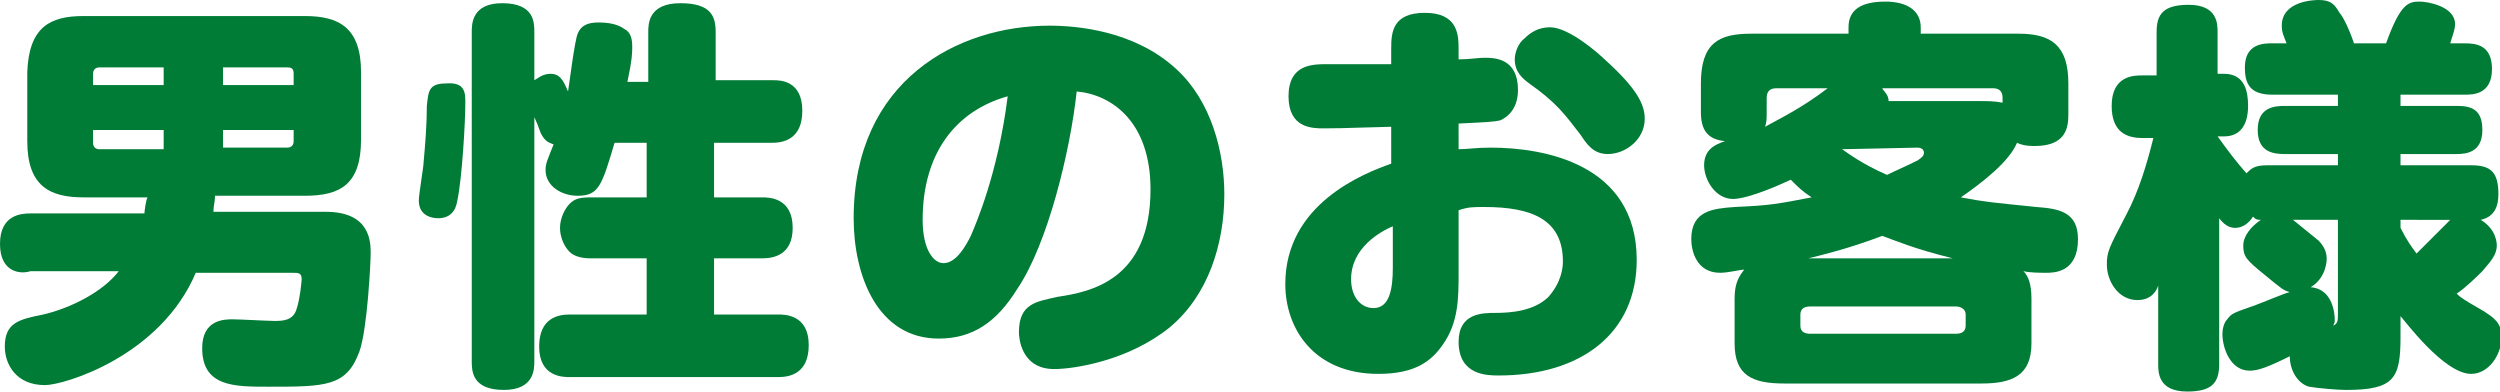 <?xml version="1.0" encoding="utf-8"?>
<!-- Generator: Adobe Illustrator 22.1.0, SVG Export Plug-In . SVG Version: 6.00 Build 0)  -->
<svg version="1.1" id="レイヤー_1" xmlns="http://www.w3.org/2000/svg" xmlns:xlink="http://www.w3.org/1999/xlink" x="0px"
	 y="0px" viewBox="0 0 155.8 24.4" style="enable-background:new 0 0 155.8 24.4;" xml:space="preserve">
<style type="text/css">
	.st0{fill:#007C36;}
</style>
<g>
	<path class="st0" d="M20.3,13.2c2.8,0,2.8,1.9,2.8,2.6c0,0.5-0.2,4.7-0.7,6.1c-0.8,2.2-2.1,2.2-5.7,2.2c-2.1,0-4.1,0-4.1-2.4
		c0-1.8,1.4-1.8,1.9-1.8c0.4,0,2.2,0.1,2.6,0.1c0.5,0,1.2,0,1.4-0.8c0.2-0.6,0.3-1.7,0.3-1.8c0-0.4-0.2-0.4-0.6-0.4h-6
		c-2.2,5.2-8.2,7-9.4,7c-1.8,0-2.5-1.3-2.5-2.4c0-1.5,0.9-1.7,2.4-2c1.7-0.4,3.7-1.4,4.7-2.7H1.9C1.3,17.1,0,17,0,15.2
		c0-1.8,1.3-1.9,1.9-1.9H9c0-0.1,0.1-0.9,0.2-1H5.2c-2.1,0-3.5-0.7-3.5-3.5V4.5C1.8,1.7,3.1,1,5.2,1H19c2.1,0,3.5,0.7,3.5,3.5v4.2
		c0,2.8-1.3,3.5-3.5,3.5h-5.6c0,0.4-0.1,0.6-0.1,1H20.3z M5.8,5.3h4.4V4.2h-4c-0.3,0-0.4,0.2-0.4,0.4V5.3z M5.8,8.1v0.8
		c0,0.2,0.1,0.4,0.4,0.4h4V8.1H5.8z M18.3,5.3V4.6c0-0.3-0.1-0.4-0.4-0.4h-4v1.1H18.3z M18.3,8.1h-4.4v1.1h4c0.3,0,0.4-0.2,0.4-0.4
		V8.1z"/>
	<path class="st0" d="M29,6.4c0,1.2-0.2,4.7-0.5,6.1c-0.1,0.7-0.5,1.1-1.2,1.1c-0.3,0-1.2-0.1-1.2-1.1c0-0.4,0.3-2.1,0.3-2.4
		c0.1-1.1,0.2-2.3,0.2-3.5c0.1-0.9,0.1-1.4,1.2-1.4C29,5.1,29,5.8,29,6.4z M40.4,5v-3c0-0.5,0-1.8,2-1.8c1.9,0,2.2,0.8,2.2,1.8v3
		h3.6C48.6,5,50,5,50,6.9c0,1.8-1.2,2-1.9,2h-3.6v3.4h3c0.4,0,1.9,0,1.9,1.9c0,1.7-1.2,1.9-1.9,1.9h-3v3.5h4c0.4,0,1.9,0,1.9,1.9
		c0,1.8-1.2,2-1.9,2h-13c-0.4,0-1.9,0-1.9-1.9c0-1.8,1.2-2,1.9-2h4.8v-3.5h-3.5c-0.7,0-1.1-0.2-1.3-0.4c-0.4-0.4-0.6-1-0.6-1.5
		c0-0.6,0.3-1.2,0.6-1.5c0.3-0.3,0.6-0.4,1.3-0.4h3.5V8.9h-2c-0.8,2.7-1,3.3-2.3,3.3c-1,0-2-0.6-2-1.6c0-0.4,0.1-0.6,0.5-1.6
		c-0.2-0.1-0.5-0.1-0.8-0.7c-0.1-0.3-0.3-0.8-0.4-1v15.2c0,0.5,0,1.8-1.9,1.8c-2,0-2-1.2-2-1.8V2c0-0.5,0-1.8,1.9-1.8
		c2,0,2,1.2,2,1.8v3c0.2-0.1,0.5-0.4,1-0.4c0.6,0,0.8,0.4,1.1,1.1c0.1-0.6,0.4-3.1,0.6-3.6c0.2-0.5,0.6-0.7,1.3-0.7
		c0.6,0,1.2,0.1,1.6,0.4c0.4,0.2,0.5,0.6,0.5,1.1c0,0.4,0,0.8-0.3,2.2H40.4z"/>
	<path class="st0" d="M63.4,18c-1.3,2.1-2.8,3.1-4.9,3.1c-3.8,0-5.3-3.9-5.3-7.5c0-8.6,6.5-12,12.2-12c1.7,0,5.3,0.3,7.9,2.7
		c2.2,2,3,5.2,3,7.8c0,3.1-1,6.3-3.4,8.3c-2.6,2.1-6,2.6-7.2,2.6c-2.1,0-2.2-2-2.2-2.3c0-1.8,1.1-1.9,2.4-2.2c2-0.3,5.8-1,5.8-6.7
		c0-4.2-2.4-5.9-4.6-6.1C66.7,9.4,65.3,15.2,63.4,18z M57.5,13.7c0,1.9,0.7,2.7,1.3,2.7c0.8,0,1.4-1.1,1.7-1.7
		c0.3-0.7,1.7-3.9,2.3-8.7C59.6,6.9,57.5,9.5,57.5,13.7z"/>
	<path class="st0" d="M90.9,9.3c0.5,0,1.1-0.1,2-0.1c3.3,0,9.1,1,9.1,7c0,4.6-3.5,7.2-8.6,7.2c-0.7,0-2.5,0-2.5-2.1
		c0-1.8,1.5-1.8,2.3-1.8c0.9,0,2.4-0.1,3.3-1c0.8-0.9,0.9-1.8,0.9-2.2c0-2.6-1.9-3.4-4.9-3.4c-0.7,0-1,0-1.6,0.2v3.8
		c0,1.7,0,3.2-1,4.6c-0.7,1-1.7,1.8-4,1.8c-4,0-5.8-2.8-5.8-5.6c0-5,4.9-6.9,6.6-7.5V7.9C83.4,8,83,8,82.5,8c-0.7,0-2.2,0-2.2-2
		c0-2,1.5-2,2.4-2c2.5,0,2.7,0,4,0V3c0-1,0.1-2.2,2.1-2.2c2,0,2.1,1.3,2.1,2.2v0.7c0.7,0,1.2-0.1,1.6-0.1c0.6,0,2.1,0,2.1,2
		c0,1.4-0.9,1.8-1.1,1.9c-0.5,0.1-0.6,0.1-2.6,0.2V9.3z M86.8,14.1c-0.7,0.3-2.6,1.3-2.6,3.3c0,1.1,0.6,1.8,1.4,1.8
		c1,0,1.2-1.2,1.2-2.5V14.1z M96.6,1.7c1.2,0,3.1,1.7,3.4,2c2,1.8,2.5,2.8,2.5,3.7c0,1.3-1.2,2.2-2.3,2.2c-0.9,0-1.3-0.6-1.7-1.2
		c-1-1.3-1.5-2-3.2-3.2c-0.4-0.3-0.9-0.7-0.9-1.5c0-0.4,0.2-1,0.6-1.3C95.4,2,95.9,1.7,96.6,1.7z"/>
	<path class="st0" d="M106,5.2c0-2.5,1.1-3.1,3.1-3.1h6.1V1.7c0-1.1,0.8-1.6,2.3-1.6c1.4,0,2.2,0.6,2.2,1.6v0.4h6.1
		c2,0,3.1,0.7,3.1,3.1v1.9c0,0.8-0.1,2-2.1,2c-0.6,0-0.9-0.1-1.1-0.2c-0.5,1.2-2.2,2.5-3.5,3.4c1.6,0.3,1.8,0.3,4.7,0.6
		c1.4,0.1,2.6,0.3,2.6,2c0,2.1-1.5,2.1-2,2.1c-0.3,0-1,0-1.4-0.1c0.3,0.3,0.5,0.8,0.5,1.7v2.8c0,2-1.2,2.5-3.1,2.5h-12.3
		c-2,0-3.1-0.5-3.1-2.5v-2.8c0-1,0.3-1.4,0.6-1.8c-0.2,0-1,0.2-1.5,0.2c-1.5,0-1.8-1.4-1.8-2.1c0-1.8,1.4-1.9,2.7-2
		c2.3-0.1,2.7-0.2,4.8-0.6c-0.6-0.4-0.8-0.6-1.3-1.1c-1.5,0.7-2.9,1.2-3.6,1.2c-1.1,0-1.8-1.2-1.8-2.1c0-1,0.7-1.3,1.3-1.5
		C106.7,8.7,106,8.4,106,7V5.2z M110.1,7c0,0.4,0,0.6-0.1,0.9c0.7-0.4,2.2-1.1,3.9-2.4h-3.2c-0.4,0-0.6,0.2-0.6,0.6V7z M122.5,19.6
		c0-0.4-0.4-0.5-0.6-0.5h-9.1c-0.3,0-0.6,0.1-0.6,0.5v0.7c0,0.4,0.3,0.5,0.6,0.5h9.1c0.3,0,0.6-0.1,0.6-0.5V19.6z M121.7,16.1
		c-2.4-0.6-3.3-1-4.4-1.4c-2.1,0.8-3.8,1.2-4.6,1.4H121.7z M114.8,9.3c0.3,0.2,1.2,0.9,2.8,1.6c0.6-0.3,1.1-0.5,1.9-0.9
		c0.3-0.2,0.4-0.3,0.4-0.5c0,0,0-0.3-0.4-0.3L114.8,9.3L114.8,9.3z M123.4,6.3c0.5,0,0.9,0,1.4,0.1V6.1c0-0.4-0.2-0.6-0.6-0.6h-6.9
		c0.1,0.2,0.4,0.4,0.4,0.8H123.4z"/>
	<path class="st0" d="M154,10.3c1.2,0,1.7,0.4,1.7,1.8c0,0.7-0.2,1.4-1.1,1.6c1,0.6,1,1.5,1,1.6c0,0.6-0.4,1-0.9,1.6
		c-0.2,0.2-1,1-1.6,1.4c0.2,0.2,0.3,0.3,1.7,1.1c0.6,0.4,1.1,0.7,1.1,1.6c0,1.1-0.8,2.3-1.9,2.3c-1.7,0-4.2-3.4-4.4-3.6v1.3
		c0,2.6-0.4,3.3-3.4,3.3c-0.5,0-1.7-0.1-2.3-0.2c-0.7-0.2-1.2-1-1.2-1.9c-1.4,0.7-2,0.9-2.5,0.9c-1.2,0-1.7-1.4-1.7-2.3
		c0-0.3,0.1-0.7,0.3-0.9c0.3-0.4,0.4-0.4,1.8-0.9c0.3-0.1,1.7-0.7,2.1-0.8c-0.4-0.1-0.5-0.2-1.6-1.1s-1.3-1.1-1.3-1.8
		c0-0.6,0.5-1.2,1.1-1.6c-0.2,0-0.3,0-0.5-0.2c-0.1,0.2-0.5,0.7-1.1,0.7c-0.6,0-0.9-0.5-1-0.6v9.1c0,1.2-0.5,1.7-2,1.7
		c-1.8,0-1.8-1.2-1.8-1.7v-4.9c-0.1,0.3-0.4,0.9-1.3,0.9c-1.2,0-1.9-1.2-1.9-2.2c0-0.8,0.1-1,1.2-3.1c0.8-1.5,1.3-3.2,1.7-4.8h-0.7
		c-1,0-1.9-0.4-1.9-2c0-1.9,1.4-1.9,1.9-1.9h0.9V2c0-1.1,0.4-1.7,2-1.7c1.8,0,1.8,1.2,1.8,1.7v2.6h0.4c1.3,0,1.5,1.1,1.5,2
		c0,1.2-0.5,1.9-1.5,1.9h-0.4c0.8,1.1,1.1,1.5,1.8,2.3c0.3-0.3,0.5-0.5,1.3-0.5h4.4V9.6h-3.3c-0.7,0-1.7-0.1-1.7-1.5
		c0-1.4,1-1.5,1.7-1.5h3.3V5.9h-4.1c-1.4,0-1.7-0.7-1.7-1.7c0-1.5,1.2-1.5,1.7-1.5h0.9c-0.2-0.5-0.3-0.7-0.3-1.1
		c0-1.5,1.9-1.6,2.3-1.6c0.8,0,1,0.3,1.3,0.8c0.2,0.2,0.6,1,0.9,1.9h2c0.9-2.5,1.4-2.6,2.1-2.6c0.5,0,2.2,0.3,2.2,1.4
		c0,0.4-0.2,0.8-0.3,1.2h0.9c0.7,0,1.7,0.1,1.7,1.6c0,1.6-1.2,1.6-1.7,1.6h-4v0.7h3.5c0.9,0,1.6,0.2,1.6,1.5c0,1.4-1,1.5-1.6,1.5
		h-3.5v0.7H154z M145.7,13.7h-2.8c0.5,0.4,1.1,0.9,1.6,1.3c0.2,0.2,0.5,0.6,0.5,1.1c0,0.1,0,1.2-1,1.8c1.4,0.1,1.5,1.7,1.5,2
		c0,0.2,0,0.2-0.1,0.4c0.2-0.1,0.3-0.2,0.3-0.6V13.7z M149.6,13.7v0.5c0.4,0.8,0.7,1.2,1,1.6c0.7-0.7,0.8-0.8,1.7-1.7
		c0.2-0.2,0.3-0.3,0.4-0.4H149.6z"/>
</g>
</svg>
